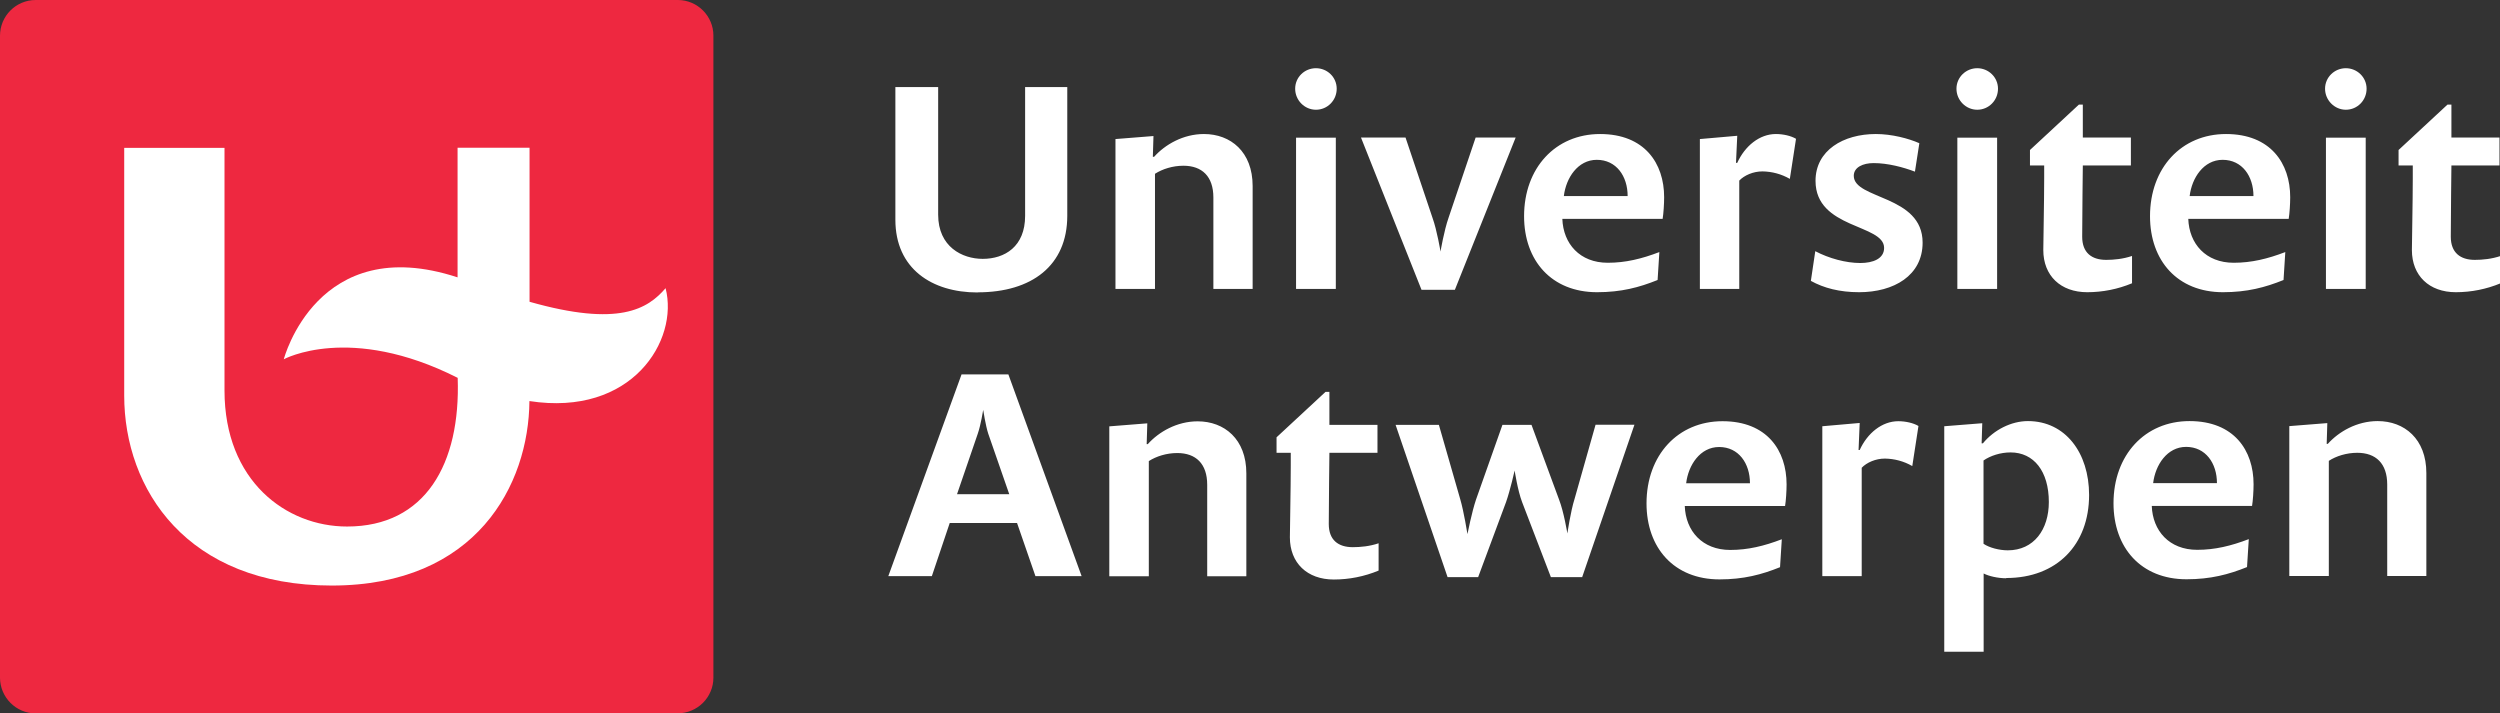 <?xml version="1.0" encoding="UTF-8"?>
<svg xmlns="http://www.w3.org/2000/svg" id="Layer_2" data-name="Layer 2" viewBox="0 0 198.66 56.69">
  <rect x="0" y="0" width="198.66" height="56.69" fill="#333333" stroke="none"/>
  <defs>
    <style>
      .cls-1 {
        fill: #fff;
      }

      .cls-1, .cls-2 {
        stroke-width: 0px;
      }

      .cls-2 {
        fill: #ee2840;
      }
    </style>
  </defs>
  <g id="Layer_1-2" data-name="Layer 1">
    <path class="cls-2" d="m53.86,56.69H2.84c-1.56,0-2.83-1.27-2.84-2.83V2.84C0,1.27,1.27,0,2.84,0h51.02c1.56,0,2.83,1.27,2.83,2.83v51.02c0,1.56-1.27,2.83-2.83,2.83"></path>
    <path class="cls-1" d="m36.37,30.03c.24,6.85-2.58,11.81-8.79,11.81-4.84,0-9.74-3.62-9.74-10.81V11.75h-7.97v19.68c0,7.46,4.99,15.1,16.49,15.1s15.66-8.01,15.71-14.66c8.15,1.26,11.89-4.82,10.82-8.97-1.42,1.65-3.7,3.1-10.81,1.08v-12.24h-5.72v10.3c-11.17-3.67-13.81,6.51-13.81,6.51,0,0,5.22-2.87,13.81,1.47"></path>
    <path class="cls-1" d="m77.68,23.24c-3.63,0-6.53-1.89-6.53-5.78V6.92h3.4v10.14c0,2.55,1.91,3.51,3.54,3.51,1.75,0,3.37-.97,3.37-3.42V6.92h3.35v10.23c0,3.96-2.83,6.08-7.12,6.08m18.73-.28v-7.26c0-1.67-.9-2.52-2.38-2.52-.85,0-1.67.26-2.26.64v9.15h-3.14v-11.91l3.02-.24-.05,1.65h.1c.87-.97,2.31-1.81,3.96-1.81,2.12,0,3.87,1.41,3.87,4.13v8.18h-3.11m6.56,0v-12.02h3.16v12.02h-3.16Zm1.58-14.24c-.9,0-1.65-.75-1.65-1.67s.75-1.63,1.65-1.63,1.65.71,1.65,1.63c0,.92-.73,1.67-1.65,1.67,0,0,0,0,0,0m11.03,14.31h-2.64l-4.81-12.1h3.54l2.14,6.37c.36.99.64,2.69.64,2.69,0,0,.28-1.67.64-2.69l2.15-6.37h3.18l-4.83,12.1m11.28-10.33c-1.51,0-2.45,1.44-2.62,2.88h5.07c0-1.58-.9-2.88-2.45-2.88Zm5.23,4.69h-7.97c.07,1.98,1.39,3.49,3.61,3.49,1.41,0,2.69-.31,4.1-.85l-.14,2.22c-1.46.59-2.9.97-4.81.97-3.61,0-5.8-2.5-5.8-6.04,0-3.84,2.5-6.53,6.04-6.53s5.09,2.33,5.09,5.02c0,.54-.05,1.3-.12,1.72m10.1-3.18c-.66-.38-1.41-.58-2.17-.59-.73,0-1.44.31-1.84.73v8.61h-3.13v-11.91l2.97-.26-.1,2.15h.1c.61-1.34,1.77-2.29,3.07-2.29.57,0,1.2.14,1.6.38l-.49,3.18m5.51,9.01c-1.56,0-2.81-.33-3.84-.9l.35-2.36c1.08.57,2.43.94,3.58.94.99,0,1.89-.33,1.89-1.2,0-1.91-5.45-1.49-5.45-5.33,0-2.43,2.22-3.72,4.79-3.72,1.27,0,2.6.35,3.46.73l-.35,2.26c-.92-.35-2.15-.68-3.28-.68-.85,0-1.58.33-1.58,1.01,0,1.89,5.47,1.51,5.47,5.31,0,2.62-2.29,3.94-5.05,3.94m7.81-.26v-12.02h3.16v12.02h-3.16Zm1.58-14.24c-.9,0-1.65-.75-1.65-1.67s.76-1.63,1.65-1.63,1.65.71,1.65,1.63c0,.92-.73,1.67-1.65,1.67,0,0,0,0,0,0m8.74,14.5c-2.12,0-3.49-1.32-3.49-3.35,0-.68.07-3.82.07-5.71v-1.01h-1.13v-1.23l3.89-3.61h.31v2.62h3.82v2.22h-3.82c0,.19-.05,4.03-.05,5.66,0,1.27.75,1.84,1.91,1.84.61,0,1.34-.07,2.05-.31v2.17c-1.13.47-2.34.71-3.56.71m10.76-10.52c-1.51,0-2.45,1.44-2.62,2.88h5.07c0-1.58-.9-2.88-2.45-2.88Zm5.24,4.69h-7.97c.07,1.98,1.39,3.49,3.61,3.49,1.41,0,2.69-.31,4.1-.85l-.14,2.22c-1.46.59-2.9.97-4.81.97-3.61,0-5.8-2.5-5.8-6.04,0-3.84,2.5-6.53,6.04-6.53s5.1,2.33,5.1,5.02c0,.54-.05,1.3-.12,1.72m2.96,5.57v-12.02h3.16v12.02h-3.16Zm1.58-14.24c-.89,0-1.65-.75-1.65-1.67s.76-1.63,1.65-1.63,1.65.71,1.65,1.63-.73,1.67-1.65,1.67m8.74,14.5c-2.12,0-3.49-1.32-3.49-3.35,0-.68.07-3.82.07-5.71v-1.01h-1.13v-1.23l3.89-3.61h.31v2.62h3.82v2.22h-3.82c0,.19-.05,4.03-.05,5.66,0,1.27.76,1.84,1.91,1.84.61,0,1.34-.07,2.05-.31v2.17c-1.13.47-2.34.71-3.56.71m-116.62,11.24c-.21-.64-.4-1.89-.4-1.89,0,0-.19,1.2-.43,1.89l-1.65,4.81h4.15l-1.67-4.81Zm3.75,11.32l-1.46-4.22h-5.35l-1.42,4.22h-3.46l5.82-16.03h3.72l5.82,16.03h-3.68m13.66,0v-7.26c0-1.67-.9-2.52-2.38-2.52-.85,0-1.67.26-2.26.64v9.15h-3.14v-11.91l3.02-.24-.05,1.65h.09c.87-.97,2.31-1.81,3.96-1.81,2.12,0,3.87,1.41,3.87,4.13v8.18h-3.11m10.06.26c-2.12,0-3.49-1.32-3.49-3.35,0-.68.07-3.82.07-5.71v-1.01h-1.13v-1.23l3.89-3.61h.31v2.62h3.82v2.22h-3.82c0,.19-.05,4.03-.05,5.66,0,1.27.75,1.84,1.91,1.84.61,0,1.35-.07,2.05-.31v2.17c-1.13.47-2.34.71-3.56.71m19.75-.19h-2.5l-2.29-5.97c-.35-.92-.59-2.5-.59-2.5,0,0-.35,1.56-.68,2.5l-2.22,5.97h-2.43l-4.13-12.1h3.44l1.7,5.92c.28.94.57,2.76.57,2.76,0,0,.35-1.77.68-2.74l2.1-5.94h2.31l2.19,5.94c.38.97.66,2.69.66,2.69,0,0,.26-1.77.57-2.74l1.67-5.9h3.09l-4.15,12.1m10.88-10.33c-1.51,0-2.45,1.44-2.62,2.88h5.07c0-1.58-.9-2.88-2.45-2.88Zm5.24,4.69h-7.97c.07,1.98,1.39,3.49,3.61,3.49,1.41,0,2.69-.31,4.1-.85l-.14,2.22c-1.46.59-2.9.97-4.81.97-3.61,0-5.8-2.5-5.8-6.04,0-3.84,2.5-6.53,6.04-6.53s5.09,2.33,5.09,5.02c0,.54-.05,1.3-.12,1.72m10.1-3.18c-.66-.38-1.41-.58-2.17-.59-.73,0-1.44.31-1.84.73v8.61h-3.13v-11.91l2.97-.26-.09,2.15h.09c.61-1.34,1.77-2.29,3.07-2.29.57,0,1.2.14,1.6.38l-.49,3.18m7.81-1.08c-.8,0-1.6.26-2.15.64v6.62c.45.31,1.25.52,1.93.52,2.07,0,3.26-1.65,3.26-3.84,0-2.45-1.2-3.94-3.04-3.94h0Zm-.35,10c-.66,0-1.39-.17-1.79-.38v6.22h-3.13v-17.92l3.02-.24-.05,1.6h.1c.87-1.06,2.24-1.77,3.58-1.77,2.97,0,4.86,2.52,4.86,5.87,0,3.96-2.57,6.6-6.58,6.6m14.29-10.42c-1.51,0-2.45,1.44-2.62,2.88h5.07c0-1.58-.9-2.88-2.45-2.88h0Zm5.24,4.69h-7.97c.07,1.98,1.39,3.49,3.61,3.49,1.41,0,2.69-.31,4.1-.85l-.14,2.22c-1.46.59-2.9.97-4.81.97-3.61,0-5.8-2.5-5.8-6.04,0-3.84,2.5-6.53,6.04-6.53s5.09,2.33,5.09,5.02c0,.54-.05,1.3-.12,1.72m10.74,5.56v-7.26c0-1.67-.9-2.52-2.38-2.52-.85,0-1.68.26-2.26.64v9.15h-3.14v-11.91l3.02-.24-.05,1.65h.09c.87-.97,2.31-1.81,3.96-1.81,2.12,0,3.87,1.41,3.87,4.13v8.18h-3.11"></path>
  </g>
</svg>
